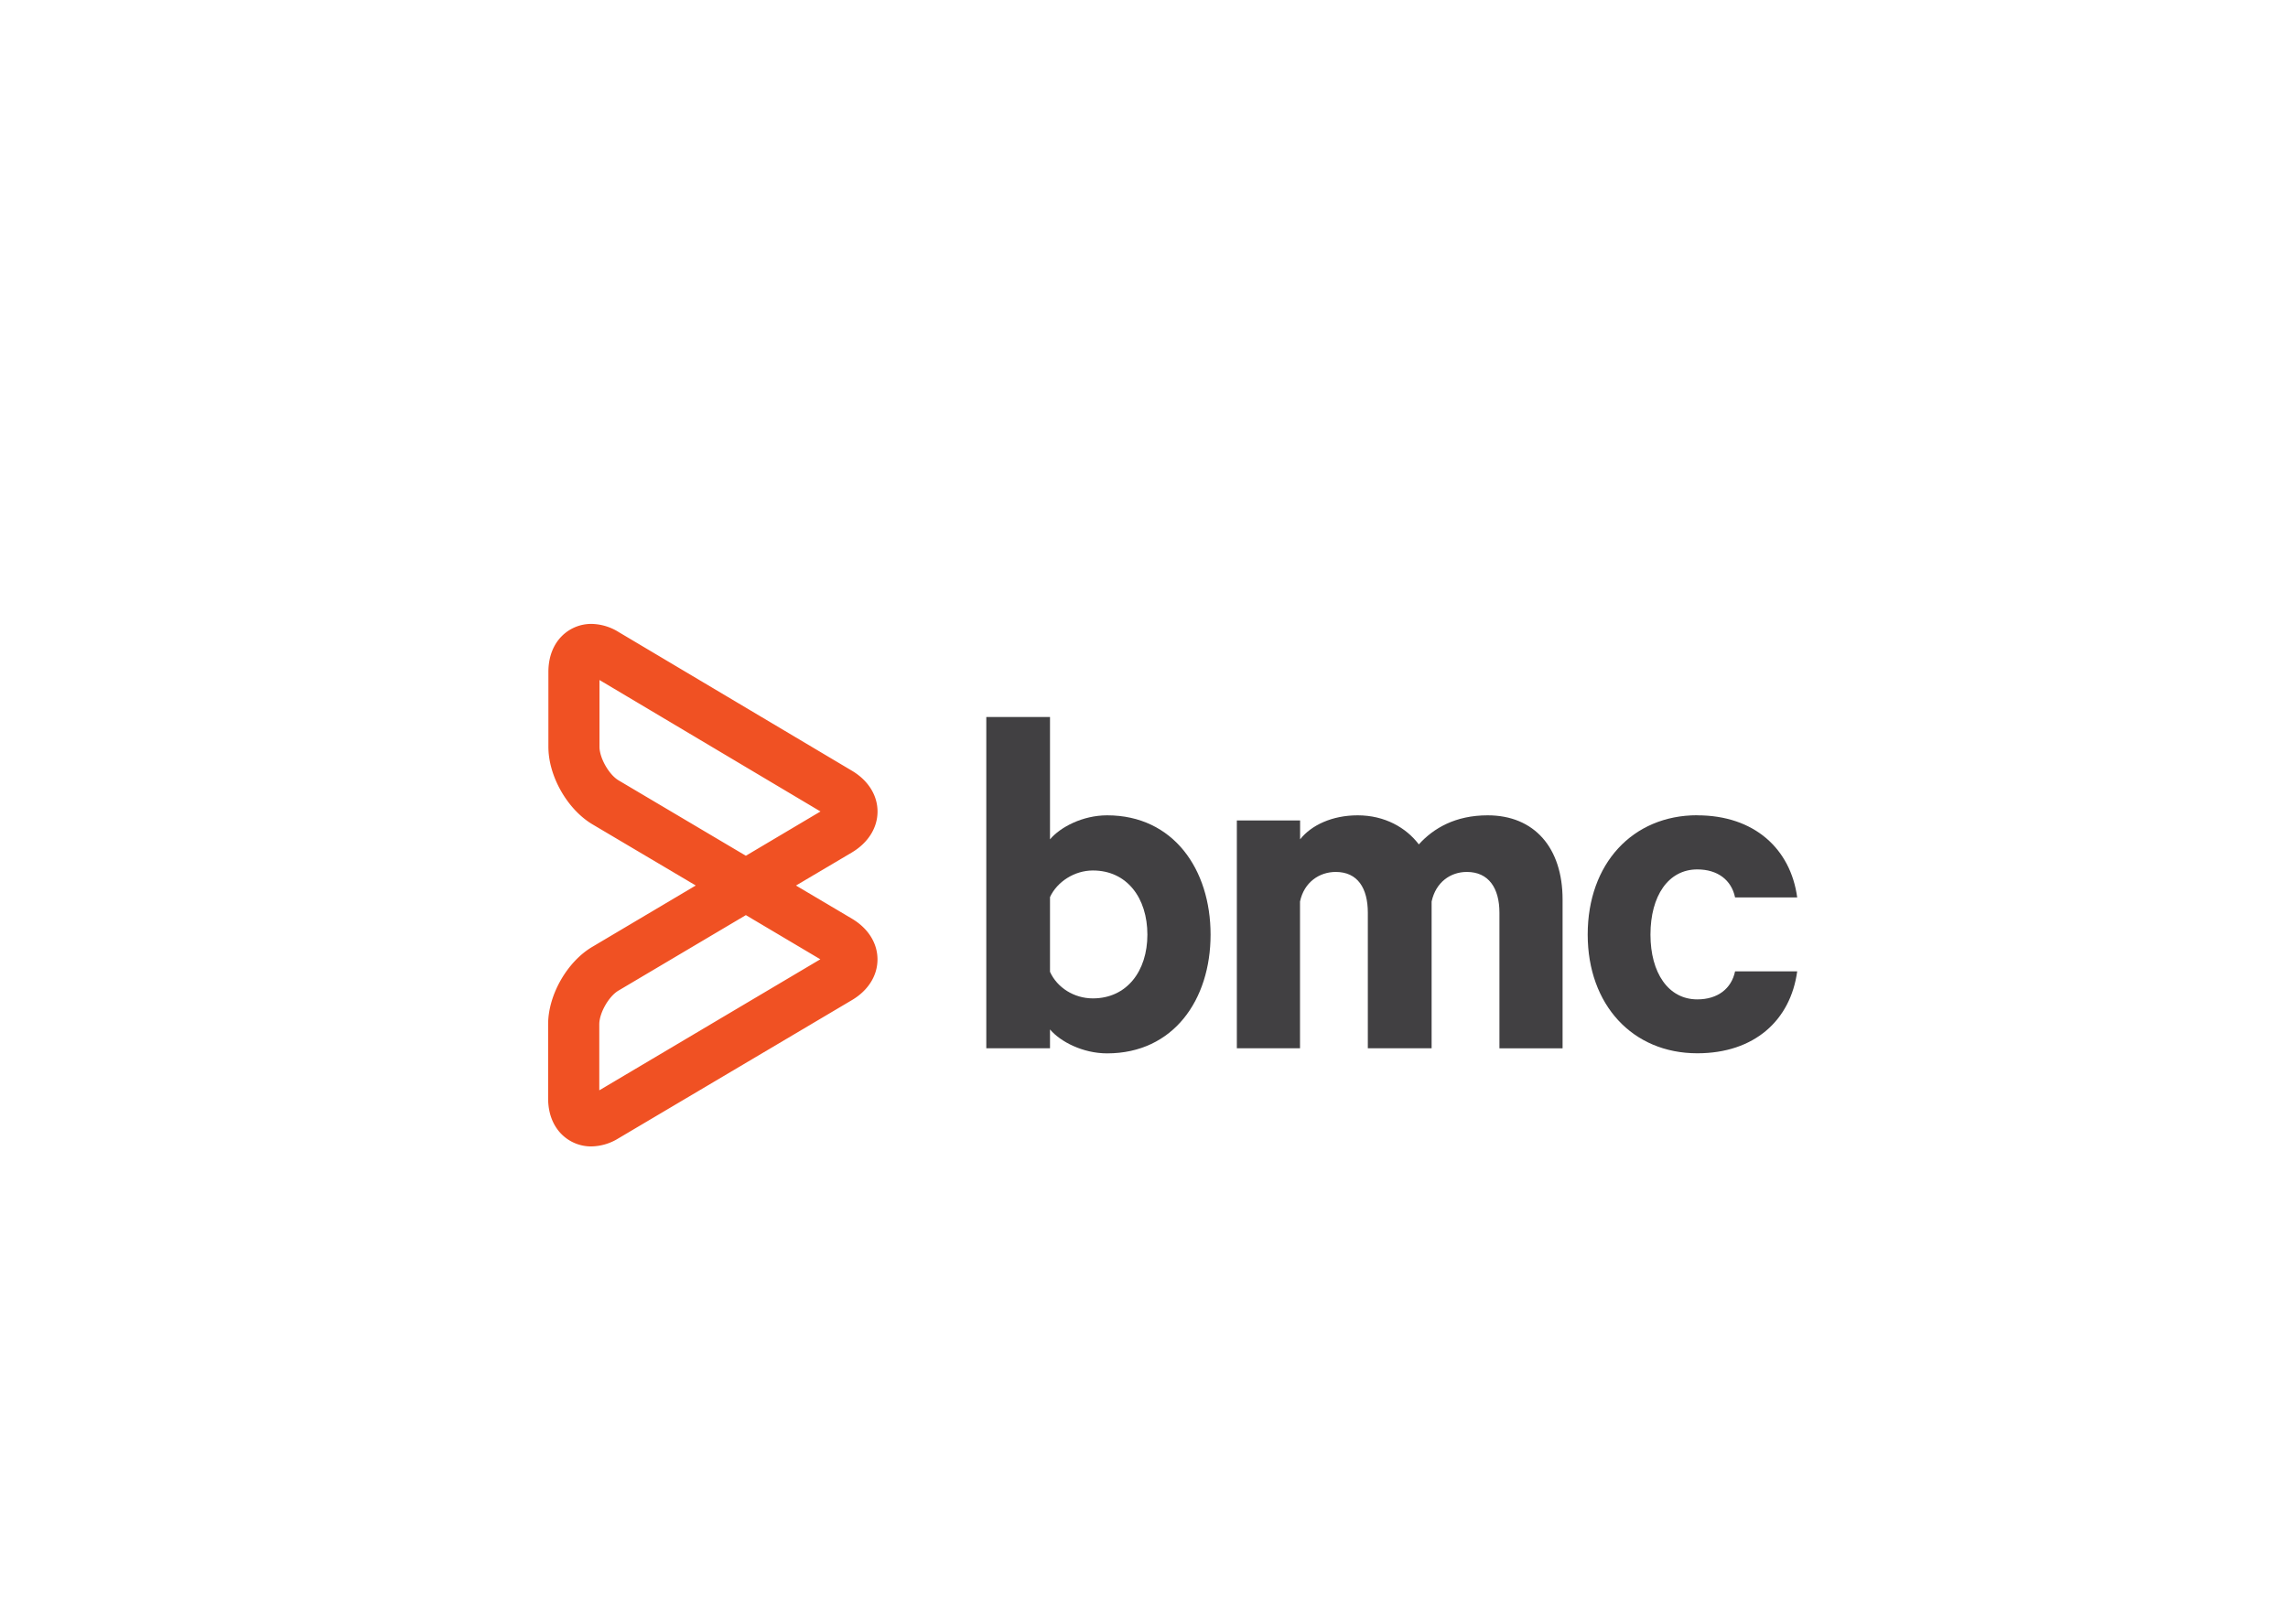 <svg xmlns="http://www.w3.org/2000/svg" viewBox="0 0 1033.04 733.4"><defs><style>.cls-1{fill:#fff;}.cls-2{fill:#414042;}.cls-3{fill:#f05123;}</style></defs><title>bmc</title><g id="Layer_2" data-name="Layer 2"><g id="white"><rect class="cls-1" width="1033.04" height="733.4"/></g><g id="Layer_1-2" data-name="Layer 1"><g id="BMC"><path class="cls-2" d="M474.08,438.91c3.22,7.13,10.85,12,19.35,12,15.42,0,24.62-12.43,24.62-28.77,0-16.56-9.2-29-24.62-29-8.27,0-16.13,5.07-19.35,12v33.83Zm0,34.53H445.32V323.83h28.76v55.25c4.63-5.52,14.76-10.85,25.79-10.85,29.92,0,46.71,24.43,46.71,53.88s-16.79,53.63-46.71,53.63c-11,0-21.16-5.3-25.79-10.81v8.51Z"/><path class="cls-2" d="M671.68,368.23c21.17,0,33.83,14.75,33.83,38v67.23H677V412.22c0-11.06-4.83-18.42-14.72-18.42-7.35,0-14,4.59-15.9,13.36v66.28H617.58V412.22c0-11.06-4.58-18.42-14.48-18.42-7.36,0-14.28,4.59-16.14,13.36v66.28H558.44V370.55H587v8.53c5.09-6.44,14.53-10.85,26-10.85,12.19,0,21.87,5.55,27.6,13.13,6.67-7.36,16.58-13.13,31.08-13.13Z"/><path class="cls-2" d="M766.33,368.23c25.81,0,42.14,15.2,45.11,37.07H783.39c-1.63-7.82-7.83-12.64-17.06-12.64-13.08,0-21.14,11.95-21.14,29.45,0,17.25,8.06,29.25,21.14,29.25,9.23,0,15.43-4.86,17.06-12.66h28.05c-3,22.07-19.3,37-45.11,37-29.21,0-49.48-21.88-49.48-53.63,0-32,20.27-53.88,49.48-53.88Z"/><path class="cls-3" d="M270.67,307.15v30.11c0,5.07,4.27,12.58,8.62,15.18l57.47,34.05,33.69-20-99.78-59.37ZM336.76,413.3l-57.55,34.11c-4.36,2.59-8.63,10.1-8.63,15.19v29.83l99.8-59.18L336.76,413.3ZM266.87,517.77c-9.63,0-19.39-7.45-19.39-21.72V462.6c0-13.25,8.59-28.29,20-35l46.65-27.68-46.6-27.6c-11.37-6.75-19.93-21.8-19.93-35V303.49c0-14.25,9.72-21.71,19.35-21.71a23.84,23.84,0,0,1,12.36,3.67l105.37,62.66c7.33,4.36,11.53,11.09,11.53,18.41S392,380.59,384.64,385l-25.26,14.94,25.24,14.95c7.36,4.36,11.57,11.07,11.57,18.41s-4.21,14.06-11.57,18.4L279.21,514.13a23.91,23.91,0,0,1-12.34,3.64Z"/></g></g></g></svg>